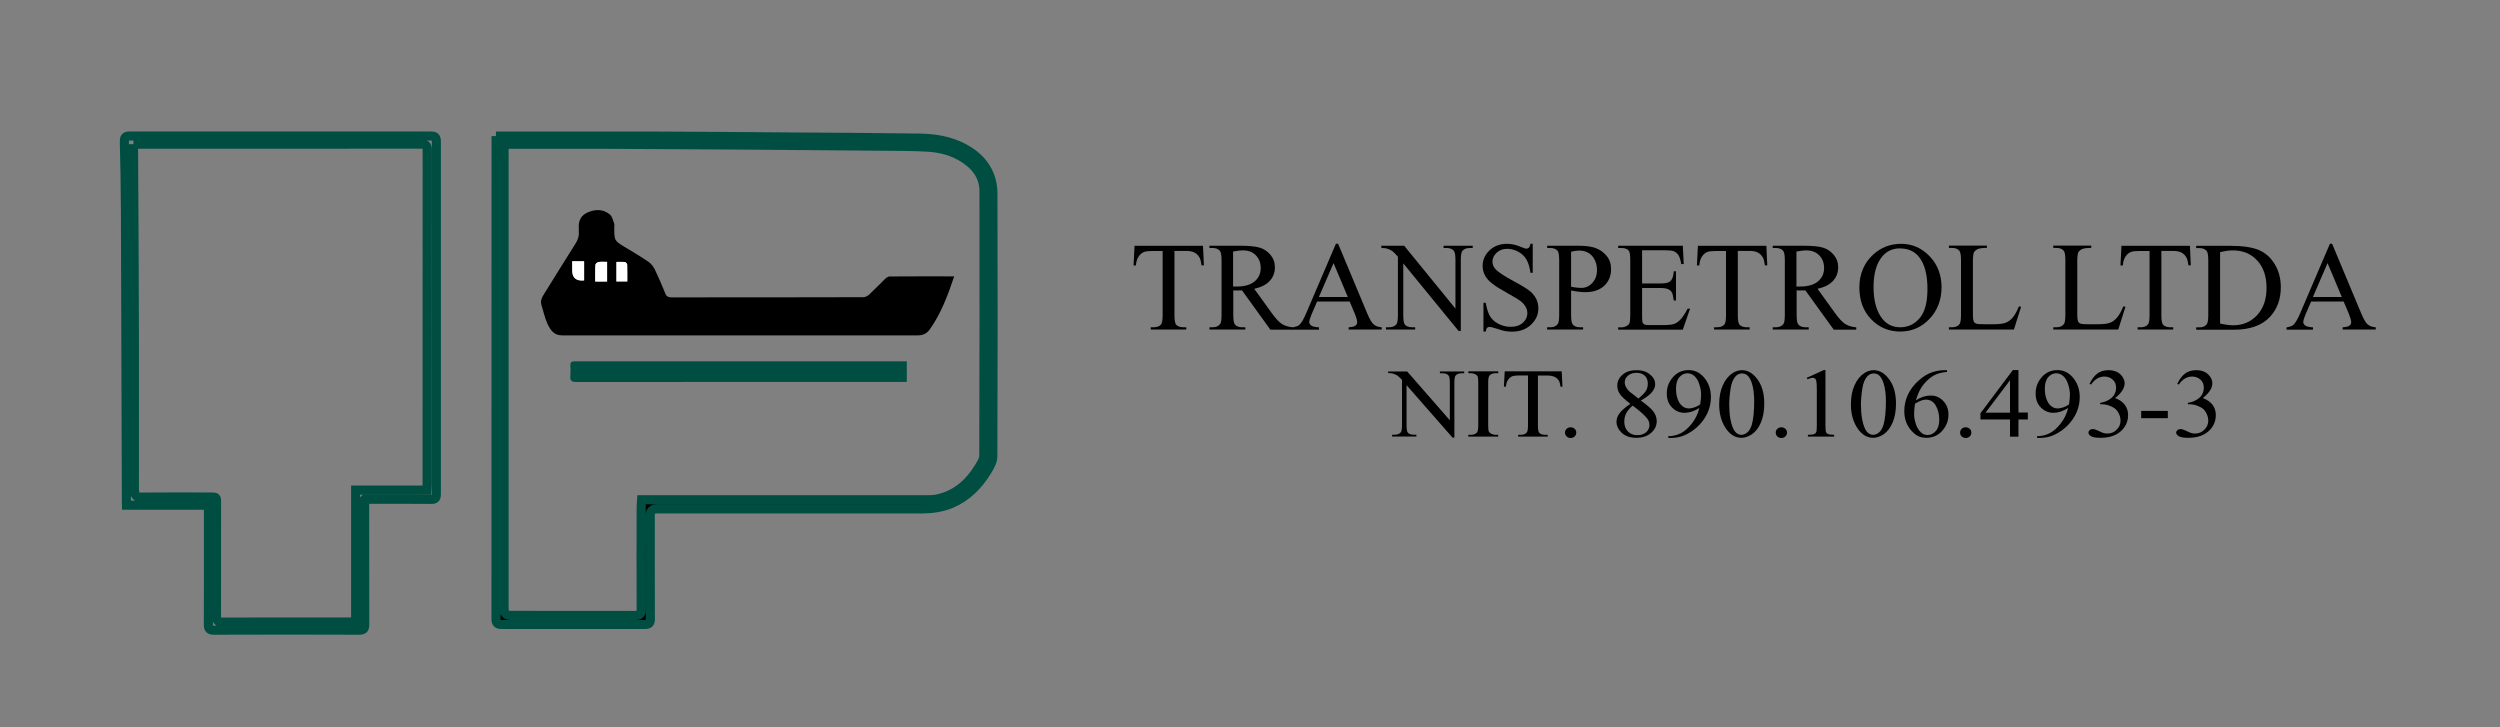 <svg xmlns="http://www.w3.org/2000/svg" id="Capa_1" data-name="Capa 1" viewBox="0 0 275 80"><rect x="0" y="0" width="275" height="80" fill="#808080" stroke="none"/><defs><style>      .cls-1 {        fill: #fff;      }      .cls-2 {        fill: #004e41;      }      .cls-3 {        fill: none;      }      .cls-3, .cls-4 {        stroke: #004e41;        stroke-miterlimit: 10;      }    </style></defs><g><path class="cls-4" d="m54.56,14.97c1.42,0,2.74,0,4.07,0,4.5,0,9,0,13.49,0,5,.02,10,.06,15.01.1,4.67.03,9.34.05,14.01.12,2.04.03,4.01.42,5.73,1.63,1.55,1.1,2.34,2.63,2.35,4.48.03,9.64.03,19.29-.01,28.93,0,.54-.35,1.12-.65,1.62-.96,1.55-2.19,2.81-3.91,3.54-1.02.43-2.08.58-3.16.59-9.75,0-19.5,0-29.25,0q-.71,0-.71.71c0,3.8-.01,7.6.01,11.39,0,.5-.16.61-.63.61-5.23-.01-10.47-.01-15.7,0-.5,0-.65-.13-.65-.64.01-17.52.01-35.04.01-52.55,0-.19,0-.38,0-.53Zm.89.9v.6c0,16.83,0,33.67,0,50.5q0,.72.7.72c4.57,0,9.14,0,13.7.01.53,0,.68-.15.68-.68-.02-3.76-.01-7.52,0-11.29,0-.24.03-.48.05-.76.28,0,.5,0,.73,0,10.2,0,20.41,0,30.61,0,.35,0,.7,0,1.04-.06,2.17-.41,3.66-1.75,4.77-3.58.23-.37.49-.81.49-1.22.03-9.69.03-19.39.02-29.08,0-1.24-.53-2.28-1.46-3.07-1.34-1.15-2.97-1.67-4.71-1.77-1.71-.1-3.42-.1-5.14-.11-4.95-.05-9.9-.08-14.84-.12-5.11-.04-10.21-.07-15.32-.09-3.52-.01-7.04,0-10.55,0h-.75Z"></path><path class="cls-3" d="m40.11,54.93v.86c0,4.3,0,8.61.01,12.91,0,.49-.14.62-.62.62-5.32-.02-10.64-.02-15.96,0-.48,0-.62-.13-.62-.62.02-4.15.01-8.29.01-12.44,0-.21,0-.41,0-.69h-9.01c0-.2-.02-.34-.02-.47,0-.44,0-.87,0-1.31-.03-10.23-.06-20.47-.1-30.7-.01-2.5-.06-5-.12-7.49-.01-.46.09-.64.6-.64,11.03.01,22.05.01,33.08,0,.46,0,.64.1.64.61-.01,12.93-.01,25.86,0,38.79,0,.42-.11.58-.56.57-2.17-.02-4.34-.01-6.51-.01-.24,0-.48,0-.81,0ZM14.69,15.86c0,.27,0,.46,0,.65.03,6.44.08,12.87.09,19.31.02,5.86,0,11.72,0,17.59,0,.23,0,.46.02.68.05.37.17.59.66.59,2.55-.03,5.11-.01,7.67-.01.7,0,.69,0,.69.68,0,4.15,0,8.29-.01,12.44,0,.5.15.64.65.64,4.69-.02,9.38-.01,14.07-.01.18,0,.37-.02.59-.03v-14.48h7.83c.01-.24.03-.43.03-.61,0-12.27,0-24.53.01-36.8,0-.5-.12-.65-.64-.65-10.34.02-20.69.01-31.03.01-.19,0-.38,0-.64,0Z"></path><path d="m104.97,30.38c-.71,2.1-1.45,4.1-2.7,5.86-.3.42-.73.65-1.29.65-13.05,0-26.11,0-39.16,0-.91,0-1.29-.62-1.6-1.28-.3-.65-.44-1.37-.66-2.06-.14-.44.03-.79.25-1.15,1.16-1.86,2.31-3.73,3.48-5.58.25-.4.42-.79.38-1.26-.01-.14,0-.28,0-.42-.06-.82.2-1.45,1.01-1.79.85-.36,1.68-.35,2.4.24.26.21.35.64.48.99.05.14.01.31.01.47,0,1.43,0,1.43,1.24,2.17.86.52,1.72,1.03,2.55,1.6.28.19.51.51.67.82.42.87.8,1.76,1.16,2.66.14.33.34.41.68.41,7.03,0,14.07,0,21.1-.02.21,0,.46-.13.62-.27.61-.57,1.19-1.18,1.79-1.76.13-.12.32-.25.48-.25,2.34-.02,4.69-.01,7.12-.01Zm-39.5.6h1.31v-2.17c-.35,0-.66-.03-.96.02-.13.02-.33.2-.33.32-.03.59-.02,1.18-.02,1.84Zm-1.21-.13v-2.12h-1.31c0,.37,0,.69,0,1.02q0,1.22,1.31,1.1Zm3.54.12h1.21c0-.64.01-1.25-.01-1.85,0-.1-.16-.28-.25-.29-.3-.04-.61-.01-.94-.01v2.16Z"></path><path class="cls-2" d="m99.75,39.76v2.25c-.23,0-.43,0-.64,0-11.92,0-23.84,0-35.76.01-.49,0-.65-.16-.61-.63.03-.4.02-.81,0-1.21-.02-.32.12-.44.43-.43.38.01.77,0,1.15,0,11.57,0,23.14,0,34.71,0h.72Z"></path><path class="cls-1" d="m65.47,30.98c0-.66-.02-1.25.02-1.84,0-.12.2-.3.33-.32.3-.05.62-.02.96-.02v2.17h-1.31Z"></path><path class="cls-1" d="m64.25,30.85q-1.31.13-1.31-1.1c0-.33,0-.66,0-1.02h1.31v2.12Z"></path><path class="cls-1" d="m67.8,30.97v-2.16c.33,0,.64-.02.94.01.1.01.25.19.25.29.02.61.01,1.21.01,1.85h-1.21Z"></path></g><g><path d="m132.33,27.03l.1,2.16h-.26c-.05-.38-.12-.65-.2-.82-.14-.26-.33-.46-.56-.58-.23-.12-.54-.19-.92-.19h-1.3v7.05c0,.57.06.92.18,1.06.17.19.44.29.8.29h.32v.25h-3.91v-.25h.33c.39,0,.67-.12.83-.35.1-.15.15-.48.15-.99v-7.05h-1.11c-.43,0-.74.03-.92.1-.24.09-.44.25-.61.5s-.27.58-.3.99h-.26l.11-2.16h7.54Z"></path><path d="m142.2,36.26h-2.46l-3.12-4.32c-.23,0-.42.01-.56.01-.06,0-.12,0-.19,0-.07,0-.14,0-.21-.01v2.68c0,.58.06.94.19,1.08.17.2.43.3.78.3h.36v.25h-3.95v-.25h.35c.39,0,.67-.13.84-.38.1-.14.14-.47.14-1v-5.96c0-.58-.06-.94-.19-1.08-.18-.2-.44-.3-.79-.3h-.35v-.25h3.36c.98,0,1.7.07,2.17.21.46.14.86.41,1.18.79.32.38.49.84.49,1.37,0,.57-.18,1.06-.55,1.48-.37.42-.94.71-1.72.89l1.91,2.65c.44.61.81,1.01,1.12,1.21.31.2.72.33,1.23.38v.25Zm-6.56-4.74c.09,0,.16,0,.22,0,.06,0,.12,0,.16,0,.88,0,1.54-.19,1.99-.57.45-.38.67-.87.67-1.46s-.18-1.04-.54-1.41-.84-.54-1.43-.54c-.26,0-.62.04-1.07.13v3.84Z"></path><path d="m148.45,33.17h-3.57l-.63,1.46c-.15.36-.23.63-.23.8,0,.14.07.26.2.37.13.11.42.18.87.21v.25h-2.91v-.25c.38-.07.63-.16.75-.27.23-.22.49-.66.77-1.33l3.25-7.6h.24l3.21,7.68c.26.62.49,1.02.71,1.2s.5.29.88.31v.25h-3.64v-.25c.37-.02.62-.08.75-.18.13-.1.19-.23.19-.38,0-.2-.09-.51-.27-.95l-.56-1.33Zm-.19-.5l-1.57-3.73-1.61,3.73h3.17Z"></path><path d="m151.96,27.03h2.5l5.64,6.92v-5.32c0-.57-.06-.92-.19-1.06-.17-.19-.43-.29-.8-.29h-.32v-.25h3.21v.25h-.33c-.39,0-.67.12-.83.35-.1.15-.15.48-.15.99v7.78h-.25l-6.08-7.43v5.68c0,.57.06.92.18,1.06.17.19.44.29.8.29h.33v.25h-3.21v-.25h.32c.39,0,.67-.12.84-.35.1-.15.15-.48.15-.99v-6.42c-.27-.31-.47-.52-.61-.62-.14-.1-.34-.19-.61-.28-.13-.04-.33-.06-.6-.06v-.25Z"></path><path d="m168.6,26.82v3.19h-.25c-.08-.61-.23-1.1-.44-1.46-.21-.36-.51-.65-.9-.86-.39-.21-.79-.32-1.21-.32-.47,0-.86.14-1.17.43-.31.29-.46.62-.46.98,0,.28.1.54.29.77.28.34.95.79,2.01,1.36.86.46,1.45.82,1.77,1.07.32.25.56.54.73.87s.25.69.25,1.06c0,.7-.27,1.3-.81,1.81s-1.24.76-2.09.76c-.27,0-.52-.02-.76-.06-.14-.02-.43-.11-.87-.25s-.72-.21-.84-.21-.2.03-.27.1c-.07.07-.12.21-.15.42h-.25v-3.17h.25c.12.66.28,1.16.48,1.49.2.33.5.6.92.82s.86.33,1.35.33c.57,0,1.01-.15,1.34-.45.33-.3.49-.65.49-1.06,0-.23-.06-.46-.19-.69s-.32-.45-.58-.65c-.18-.14-.66-.43-1.45-.87-.79-.44-1.35-.79-1.68-1.06-.33-.26-.59-.55-.76-.87-.17-.32-.26-.67-.26-1.05,0-.66.25-1.23.76-1.71.51-.48,1.15-.72,1.94-.72.49,0,1.01.12,1.56.36.25.11.43.17.54.17.12,0,.21-.03.29-.11.08-.07.13-.21.18-.43h.25Z"></path><path d="m172.82,31.93v2.69c0,.58.06.94.19,1.08.17.2.43.3.78.3h.35v.25h-3.96v-.25h.35c.39,0,.67-.13.84-.38.09-.14.14-.47.14-1v-5.96c0-.58-.06-.94-.18-1.08-.18-.2-.44-.3-.79-.3h-.35v-.25h3.38c.83,0,1.48.08,1.95.26.48.17.88.46,1.21.86.33.4.49.88.49,1.44,0,.75-.25,1.37-.75,1.84-.5.47-1.2.71-2.11.71-.22,0-.46-.02-.72-.05s-.54-.08-.83-.14Zm0-.39c.24.05.45.08.64.1.19.02.34.03.48.03.47,0,.88-.18,1.22-.55.34-.37.51-.84.51-1.42,0-.4-.08-.77-.25-1.11-.16-.34-.39-.6-.69-.77-.3-.17-.64-.26-1.02-.26-.23,0-.53.04-.89.13v3.84Z"></path><path d="m180.63,27.53v3.65h2.03c.53,0,.88-.08,1.06-.24.24-.21.37-.58.39-1.1h.25v3.21h-.25c-.06-.45-.13-.74-.19-.86-.08-.16-.22-.28-.4-.37-.19-.09-.47-.14-.86-.14h-2.03v3.04c0,.41.02.66.05.75s.1.16.19.21.26.08.52.08h1.57c.52,0,.9-.04,1.14-.11.24-.07.46-.22.68-.43.28-.28.57-.71.86-1.27h.27l-.8,2.31h-7.11v-.25h.33c.22,0,.42-.05.62-.16.14-.07.24-.18.3-.33.05-.15.08-.44.08-.89v-6c0-.59-.06-.95-.18-1.08-.16-.18-.44-.27-.82-.27h-.33v-.25h7.11l.1,2.02h-.27c-.09-.49-.2-.82-.32-1-.12-.18-.29-.32-.51-.42-.18-.07-.5-.1-.96-.1h-2.53Z"></path><path d="m194.3,27.03l.1,2.16h-.26c-.05-.38-.12-.65-.2-.82-.14-.26-.33-.46-.56-.58-.23-.12-.54-.19-.92-.19h-1.3v7.05c0,.57.06.92.18,1.06.17.19.44.29.8.29h.32v.25h-3.91v-.25h.33c.39,0,.67-.12.83-.35.1-.15.15-.48.15-.99v-7.05h-1.11c-.43,0-.74.03-.92.1-.24.09-.44.25-.61.5s-.27.58-.3.99h-.26l.11-2.16h7.54Z"></path><path d="m204.17,36.26h-2.46l-3.12-4.32c-.23,0-.42.01-.56.01-.06,0-.12,0-.19,0-.07,0-.14,0-.21-.01v2.68c0,.58.06.94.19,1.08.17.2.43.3.78.3h.36v.25h-3.96v-.25h.35c.39,0,.67-.13.84-.38.09-.14.14-.47.14-1v-5.96c0-.58-.06-.94-.19-1.08-.18-.2-.44-.3-.79-.3h-.35v-.25h3.36c.98,0,1.7.07,2.17.21.46.14.86.41,1.18.79.32.38.49.84.49,1.37,0,.57-.18,1.06-.55,1.48s-.94.71-1.72.89l1.91,2.65c.44.61.81,1.01,1.12,1.21s.72.33,1.23.38v.25Zm-6.56-4.74c.09,0,.16,0,.22,0s.12,0,.16,0c.88,0,1.54-.19,1.99-.57.45-.38.67-.87.67-1.46s-.18-1.04-.54-1.41c-.36-.36-.84-.54-1.43-.54-.26,0-.62.04-1.07.13v3.84Z"></path><path d="m209.14,26.82c1.2,0,2.24.46,3.11,1.36s1.32,2.05,1.32,3.41-.44,2.57-1.33,3.49c-.88.93-1.96,1.39-3.21,1.39s-2.34-.45-3.2-1.35c-.87-.9-1.3-2.07-1.3-3.51s.5-2.66,1.5-3.59c.87-.8,1.9-1.2,3.11-1.2Zm-.13.5c-.83,0-1.49.31-1.99.92-.62.76-.93,1.88-.93,3.35s.32,2.67.97,3.48c.49.62,1.15.93,1.96.93.87,0,1.58-.34,2.15-1.01.57-.68.85-1.74.85-3.2,0-1.58-.31-2.76-.93-3.53-.5-.62-1.19-.93-2.07-.93Z"></path><path d="m222.1,33.7l.22.05-.79,2.5h-7.15v-.25h.35c.39,0,.67-.13.84-.38.09-.15.14-.48.14-1.01v-5.96c0-.58-.06-.94-.19-1.08-.18-.2-.44-.3-.79-.3h-.35v-.25h4.18v.25c-.49,0-.83.04-1.03.14-.2.1-.33.22-.4.36-.07.15-.11.49-.11,1.04v5.8c0,.38.04.64.11.78.05.1.14.17.25.21.11.05.47.07,1.06.07h.67c.71,0,1.21-.05,1.49-.16.29-.1.55-.29.78-.56.24-.27.47-.68.71-1.26Z"></path><path d="m233.58,33.7l.22.05-.79,2.5h-7.15v-.25h.35c.39,0,.67-.13.84-.38.09-.15.14-.48.14-1.01v-5.96c0-.58-.06-.94-.19-1.08-.18-.2-.44-.3-.79-.3h-.35v-.25h4.18v.25c-.49,0-.83.04-1.03.14-.2.1-.33.22-.4.36-.07.15-.11.49-.11,1.04v5.8c0,.38.04.64.11.78.05.1.14.17.25.21.11.05.47.07,1.06.07h.67c.71,0,1.21-.05,1.49-.16.29-.1.55-.29.78-.56.24-.27.47-.68.71-1.26Z"></path><path d="m240.89,27.03l.1,2.16h-.26c-.05-.38-.12-.65-.2-.82-.14-.26-.33-.46-.56-.58-.23-.12-.54-.19-.92-.19h-1.3v7.05c0,.57.06.92.18,1.06.17.19.44.29.8.29h.32v.25h-3.91v-.25h.33c.39,0,.67-.12.83-.35.1-.15.15-.48.15-.99v-7.05h-1.11c-.43,0-.74.03-.92.1-.24.09-.44.25-.61.5s-.27.58-.3.99h-.26l.11-2.16h7.54Z"></path><path d="m241.58,36.26v-.25h.35c.39,0,.67-.12.83-.37.1-.15.15-.49.15-1.01v-5.96c0-.58-.06-.94-.19-1.08-.18-.2-.44-.3-.79-.3h-.35v-.25h3.76c1.38,0,2.43.16,3.15.47s1.3.83,1.74,1.57c.44.73.66,1.57.66,2.53,0,1.28-.39,2.36-1.17,3.22-.88.96-2.21,1.44-4,1.44h-4.12Zm2.63-.67c.58.13,1.06.19,1.45.19,1.05,0,1.93-.37,2.62-1.11.69-.74,1.04-1.74,1.04-3.01s-.35-2.28-1.04-3.02c-.69-.74-1.59-1.1-2.67-1.1-.41,0-.87.07-1.4.2v7.85Z"></path><path d="m257.79,33.17h-3.57l-.63,1.46c-.15.36-.23.63-.23.8,0,.14.07.26.2.37.13.11.42.18.87.21v.25h-2.91v-.25c.38-.07.63-.16.75-.27.23-.22.49-.66.77-1.33l3.25-7.6h.24l3.21,7.68c.26.62.49,1.02.71,1.2s.5.29.88.31v.25h-3.64v-.25c.37-.02.62-.08.75-.18.13-.1.19-.23.19-.38,0-.2-.09-.51-.27-.95l-.56-1.33Zm-.19-.5l-1.57-3.73-1.61,3.73h3.17Z"></path></g><g><path d="m152.71,40.86h2.08l4.69,5.37v-4.13c0-.44-.05-.71-.16-.82-.14-.15-.36-.22-.66-.22h-.27v-.2h2.67v.2h-.27c-.32,0-.55.09-.69.27-.08.11-.12.37-.12.77v6.04h-.2l-5.06-5.77v4.41c0,.44.05.72.15.82.14.15.36.22.66.22h.27v.2h-2.67v-.2h.27c.33,0,.56-.09.7-.28.08-.11.12-.37.12-.77v-4.98c-.22-.24-.39-.4-.51-.48-.12-.08-.28-.15-.51-.22-.11-.03-.28-.05-.5-.05v-.2Z"></path><path d="m164.8,47.83v.2h-3.29v-.2h.27c.32,0,.55-.09.69-.26.09-.11.14-.38.14-.81v-4.63c0-.36-.02-.6-.07-.72-.04-.09-.12-.16-.23-.23-.17-.08-.34-.13-.52-.13h-.27v-.2h3.29v.2h-.28c-.31,0-.54.09-.69.26-.09.11-.14.38-.14.81v4.63c0,.36.02.6.07.72.04.09.12.16.24.23.16.08.33.13.52.13h.28Z"></path><path d="m171.79,40.86l.08,1.68h-.21c-.04-.3-.1-.51-.17-.63-.12-.2-.27-.36-.47-.45s-.45-.15-.77-.15h-1.08v5.48c0,.44.05.72.15.82.14.15.36.22.66.22h.27v.2h-3.25v-.2h.27c.32,0,.55-.09.69-.28.08-.11.12-.37.12-.77v-5.48h-.92c-.36,0-.61.03-.76.07-.2.07-.36.2-.5.39-.14.19-.22.45-.25.77h-.22l.09-1.68h6.26Z"></path><path d="m172.76,47c.18,0,.33.06.45.17.12.11.18.25.18.42s-.06.3-.18.42c-.12.11-.27.17-.44.17s-.32-.06-.44-.17c-.12-.12-.18-.25-.18-.42s.06-.3.18-.42c.12-.11.27-.17.44-.17Z"></path><path d="m179.33,44.42c-.61-.47-1-.84-1.17-1.12-.18-.28-.26-.57-.26-.88,0-.46.19-.87.58-1.2.38-.34.9-.5,1.53-.5s1.12.16,1.49.47c.38.31.57.67.57,1.07,0,.27-.1.54-.31.82-.2.28-.63.61-1.27.98.66.48,1.1.86,1.32,1.13.29.36.43.74.43,1.14,0,.5-.21.93-.62,1.29-.41.36-.95.54-1.62.54-.73,0-1.3-.21-1.7-.64-.32-.34-.49-.71-.49-1.12,0-.32.11-.63.34-.94.23-.31.62-.66,1.18-1.03Zm.27.2c-.31.25-.54.52-.7.81-.15.29-.23.6-.23.94,0,.45.13.82.4,1.09.27.27.6.41,1.02.41s.73-.11.98-.32c.25-.22.37-.48.37-.78,0-.25-.07-.48-.21-.68-.27-.37-.81-.86-1.62-1.46Zm.62-.77c.45-.38.74-.68.86-.9.12-.22.18-.47.18-.75,0-.37-.11-.66-.33-.87-.22-.21-.53-.32-.91-.32s-.7.1-.94.31c-.24.21-.36.45-.36.73,0,.18.05.37.15.55.1.18.24.36.43.52l.93.72Z"></path><path d="m183.51,48.18v-.2c.49,0,.95-.11,1.37-.32.42-.21.83-.57,1.23-1.08s.67-1.08.82-1.7c-.59.36-1.13.53-1.61.53-.54,0-1-.19-1.39-.58-.39-.39-.58-.91-.58-1.55s.19-1.19.58-1.68c.46-.59,1.07-.89,1.82-.89.63,0,1.17.24,1.62.73.55.6.83,1.35.83,2.23,0,.8-.21,1.54-.63,2.23-.42.69-1,1.26-1.75,1.71-.61.37-1.27.56-1.99.56h-.32Zm3.51-3.68c.07-.46.1-.82.1-1.1,0-.34-.06-.71-.19-1.11-.12-.4-.3-.7-.53-.91-.23-.21-.49-.32-.78-.32-.34,0-.63.14-.88.42-.25.28-.38.7-.38,1.26,0,.74.17,1.32.5,1.74.25.3.55.45.91.45.17,0,.38-.04.62-.12.24-.08.45-.19.63-.33Z"></path><path d="m189.11,44.49c0-.82.13-1.52.4-2.11.26-.59.61-1.03,1.05-1.32.34-.23.69-.34,1.05-.34.59,0,1.12.28,1.58.84.58.69.88,1.63.88,2.82,0,.83-.13,1.54-.38,2.12-.26.58-.58,1-.98,1.27-.4.26-.78.39-1.15.39-.73,0-1.34-.4-1.83-1.21-.41-.68-.62-1.5-.62-2.46Zm1.11.13c0,.99.13,1.79.39,2.42.21.52.54.79.96.79.2,0,.42-.09.63-.26s.38-.46.5-.86c.17-.61.26-1.46.26-2.56,0-.82-.09-1.5-.27-2.04-.14-.41-.31-.69-.53-.86-.15-.12-.34-.17-.56-.17-.26,0-.49.11-.69.32-.27.29-.46.75-.55,1.38-.1.63-.15,1.25-.15,1.85Z"></path><path d="m195.94,47c.18,0,.33.06.45.17.12.11.18.25.18.42s-.06.3-.18.42c-.12.11-.27.17-.44.17s-.32-.06-.44-.17c-.12-.12-.18-.25-.18-.42s.06-.3.18-.42c.12-.11.27-.17.44-.17Z"></path><path d="m198.74,41.56l1.87-.85h.19v6.05c0,.4.02.65.05.75.04.1.11.17.22.23.11.05.34.08.69.09v.2h-2.89v-.2c.36,0,.6-.04.7-.09.11-.05.18-.12.22-.21.04-.09.06-.34.06-.77v-3.87c0-.52-.02-.86-.06-1-.03-.11-.07-.2-.14-.25-.07-.05-.15-.08-.25-.08-.14,0-.33.05-.58.16l-.08-.16Z"></path><path d="m203.6,44.49c0-.82.13-1.52.4-2.11.26-.59.61-1.03,1.05-1.32.34-.23.69-.34,1.05-.34.59,0,1.12.28,1.58.84.58.69.88,1.63.88,2.82,0,.83-.13,1.54-.38,2.12-.26.58-.58,1-.98,1.27-.4.26-.78.39-1.15.39-.73,0-1.34-.4-1.83-1.21-.41-.68-.62-1.5-.62-2.46Zm1.11.13c0,.99.13,1.79.39,2.42.21.52.54.79.96.79.2,0,.42-.09.63-.26s.38-.46.5-.86c.17-.61.26-1.46.26-2.56,0-.82-.09-1.5-.27-2.04-.14-.41-.31-.69-.53-.86-.15-.12-.34-.17-.56-.17-.26,0-.49.11-.69.32-.27.29-.46.75-.55,1.38-.1.63-.15,1.25-.15,1.85Z"></path><path d="m214.17,40.71v.2c-.5.05-.9.14-1.22.28-.31.14-.63.35-.93.64-.31.29-.56.6-.76.95-.2.35-.37.77-.51,1.25.54-.35,1.09-.52,1.64-.52s.98.2,1.36.59c.39.4.58.9.58,1.52s-.19,1.15-.58,1.64c-.47.6-1.09.9-1.86.9-.52,0-.97-.16-1.34-.49-.72-.63-1.08-1.45-1.08-2.45,0-.64.14-1.25.41-1.83.28-.58.67-1.09,1.18-1.54.51-.45,1-.75,1.47-.9s.9-.23,1.31-.23h.33Zm-3.52,3.7c-.07.48-.1.86-.1,1.15,0,.34.07.71.2,1.1.13.4.33.71.6.94.19.17.43.25.7.25.33,0,.62-.14.88-.43s.39-.7.39-1.24c0-.6-.13-1.12-.38-1.56s-.62-.66-1.09-.66c-.14,0-.3.03-.46.08s-.41.18-.73.36Z"></path><path d="m216.22,47c.18,0,.33.06.45.17.12.11.18.25.18.42s-.06.3-.18.42c-.12.11-.27.17-.44.17s-.32-.06-.44-.17c-.12-.12-.18-.25-.18-.42s.06-.3.18-.42c.12-.11.27-.17.44-.17Z"></path><path d="m223.06,45.39v.75h-1.03v1.89h-.93v-1.89h-3.25v-.68l3.56-4.75h.62v4.67h1.03Zm-1.96,0v-3.56l-2.69,3.56h2.69Z"></path><path d="m224.08,48.18v-.2c.49,0,.95-.11,1.37-.32.42-.21.83-.57,1.23-1.08s.67-1.08.82-1.7c-.59.36-1.13.53-1.61.53-.54,0-1-.19-1.39-.58-.39-.39-.58-.91-.58-1.55s.19-1.19.58-1.68c.46-.59,1.07-.89,1.82-.89.63,0,1.17.24,1.62.73.55.6.83,1.35.83,2.23,0,.8-.21,1.54-.63,2.23-.42.69-1,1.26-1.75,1.71-.61.37-1.27.56-1.99.56h-.32Zm3.51-3.68c.07-.46.1-.82.1-1.1,0-.34-.06-.71-.19-1.11-.12-.4-.3-.7-.53-.91-.23-.21-.49-.32-.78-.32-.34,0-.63.14-.88.42-.25.28-.38.7-.38,1.26,0,.74.17,1.32.5,1.74.25.3.55.45.91.45.17,0,.38-.04.62-.12.24-.08.45-.19.63-.33Z"></path><path d="m229.85,42.23c.22-.48.5-.86.83-1.12.33-.26.75-.39,1.25-.39.61,0,1.09.19,1.41.56.25.28.37.58.37.89,0,.52-.35,1.06-1.05,1.62.47.17.83.42,1.07.74s.36.7.36,1.13c0,.62-.21,1.16-.63,1.61-.55.59-1.35.89-2.39.89-.52,0-.87-.06-1.06-.18-.19-.12-.28-.25-.28-.39,0-.1.04-.19.13-.27.09-.08.2-.12.32-.12.09,0,.19.01.29.04.06.02.21.08.44.19.23.11.38.18.47.2.14.04.29.06.45.06.38,0,.72-.14,1-.42.29-.28.43-.61.43-.99,0-.28-.07-.55-.2-.81-.1-.2-.21-.35-.32-.45-.16-.14-.38-.27-.67-.38-.28-.12-.57-.17-.87-.17h-.18v-.16c.3-.04.6-.13.9-.3s.52-.37.65-.6.2-.49.2-.77c0-.36-.12-.66-.37-.88-.24-.22-.55-.34-.91-.34-.58,0-1.07.29-1.47.88l-.19-.08Z"></path><path d="m235.53,45.2h2.93v.8h-2.93v-.8Z"></path><path d="m239.5,42.23c.22-.48.5-.86.83-1.12.33-.26.75-.39,1.25-.39.61,0,1.09.19,1.41.56.25.28.37.58.37.89,0,.52-.35,1.06-1.05,1.62.47.17.83.42,1.07.74s.36.7.36,1.13c0,.62-.21,1.16-.63,1.61-.55.59-1.35.89-2.39.89-.52,0-.87-.06-1.06-.18-.19-.12-.28-.25-.28-.39,0-.1.04-.19.13-.27.09-.08.2-.12.32-.12.09,0,.19.01.29.04.06.02.21.08.44.19.23.11.38.18.47.2.14.04.29.06.45.06.38,0,.72-.14,1-.42.29-.28.43-.61.43-.99,0-.28-.07-.55-.2-.81-.1-.2-.21-.35-.32-.45-.16-.14-.38-.27-.67-.38-.28-.12-.57-.17-.87-.17h-.18v-.16c.3-.04.6-.13.9-.3s.52-.37.65-.6.2-.49.2-.77c0-.36-.12-.66-.37-.88-.24-.22-.55-.34-.91-.34-.58,0-1.07.29-1.47.88l-.19-.08Z"></path></g></svg>
